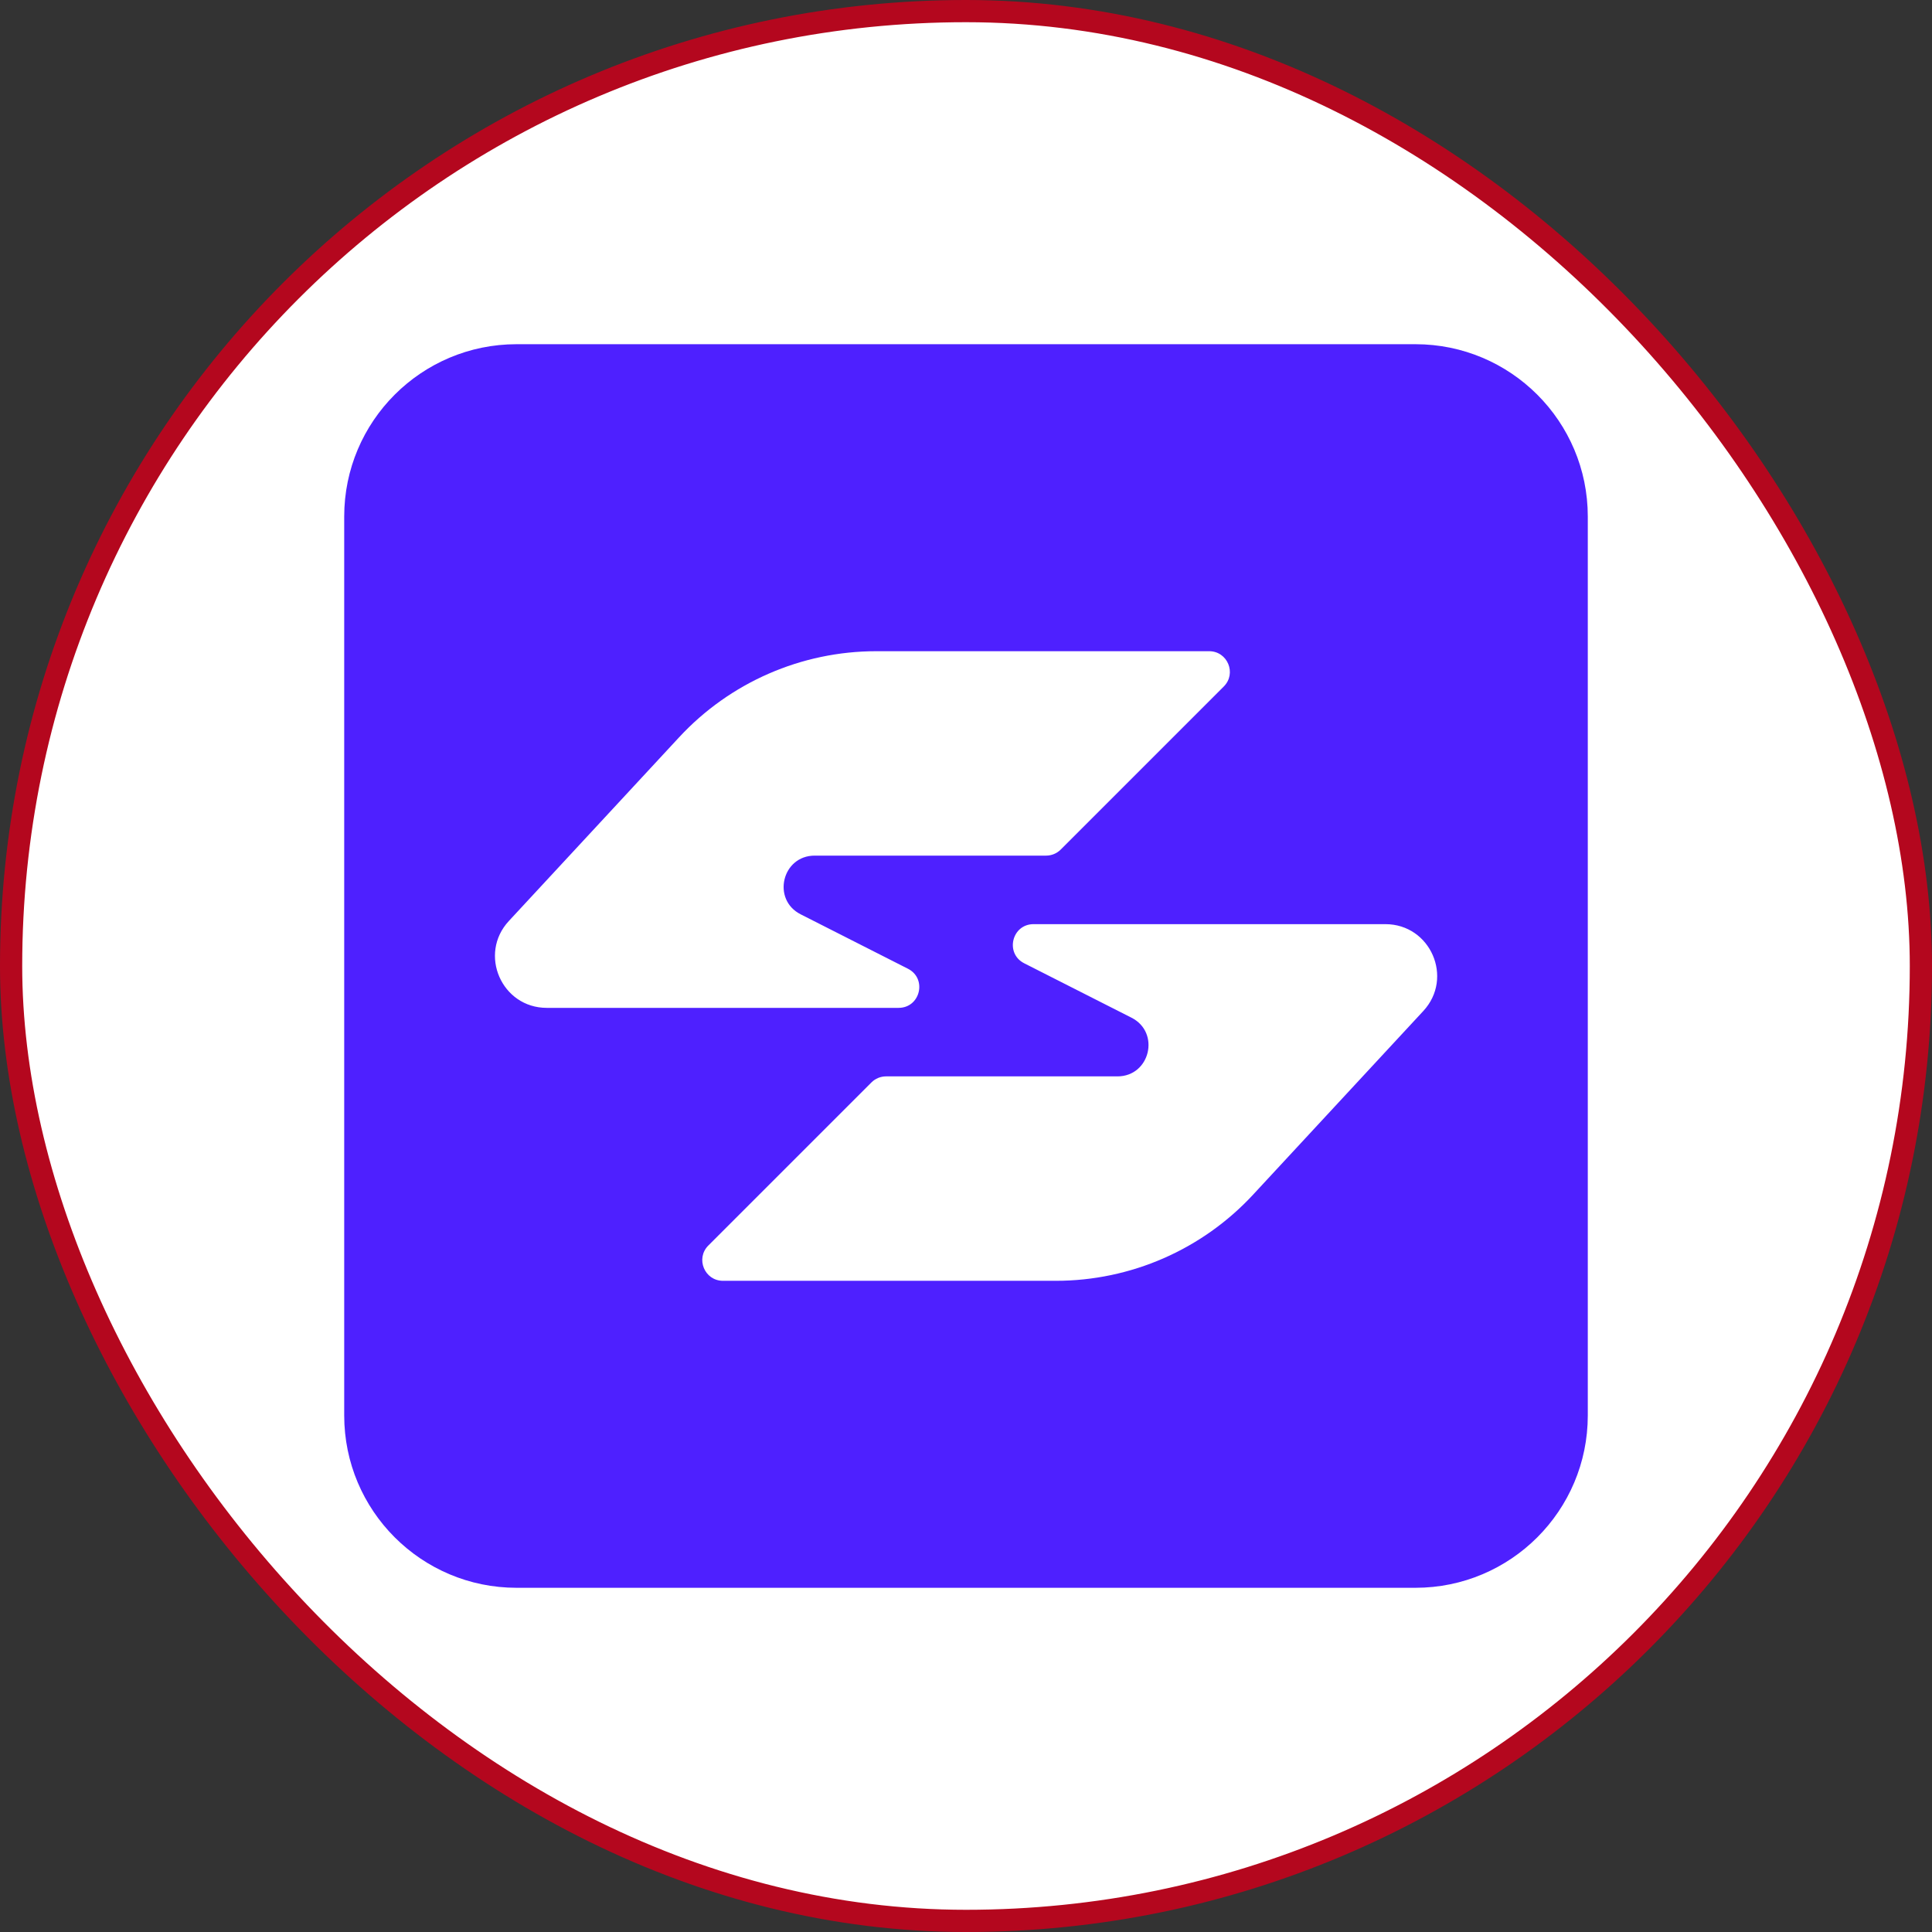 <svg width="174" height="174" viewBox="0 0 174 174" fill="none" xmlns="http://www.w3.org/2000/svg">
<rect x="0" y="0" width="174" height="174" fill="#333333" stroke="none"/>
<rect x="1" y="1" width="172" height="172" rx="86" fill="white"/>
<rect x="1" y="1" width="172" height="172" rx="86" stroke="#B4071E" stroke-width="2"/>
<g clip-path="url(#clip0_820_895)">
<path d="M127.478 31H46.522C37.95 31 31 37.95 31 46.522V127.478C31 136.05 37.95 143 46.522 143H127.478C136.05 143 143 136.05 143 127.478V46.522C143 37.95 136.05 31 127.478 31Z" fill="#4E20FF"/>
<path fill-rule="evenodd" clip-rule="evenodd" d="M61.161 66.403L45.827 82.948C43.064 85.928 45.178 90.77 49.242 90.77H80.928C82.888 90.77 83.518 88.132 81.77 87.246L72.109 82.345C69.488 81.016 70.433 77.059 73.373 77.059H94.213C94.707 77.059 95.181 76.863 95.531 76.514L110.216 61.828C111.39 60.655 110.559 58.649 108.899 58.649H78.921C72.179 58.649 65.743 61.459 61.161 66.403ZM112.852 107.598L128.186 91.053C130.948 88.072 128.834 83.231 124.77 83.231L93.085 83.231C91.125 83.231 90.494 85.868 92.242 86.755L101.903 91.655C104.525 92.985 103.579 96.941 100.639 96.941H79.799C79.305 96.941 78.831 97.137 78.482 97.487L63.796 112.172C62.623 113.346 63.454 115.352 65.113 115.352H95.092C101.833 115.352 108.269 112.542 112.852 107.598Z" fill="white"/>
</g>
<defs>
<clipPath id="clip0_820_895">
<rect width="112" height="112" fill="white" transform="translate(31 31)"/>
</clipPath>
</defs>
</svg>
